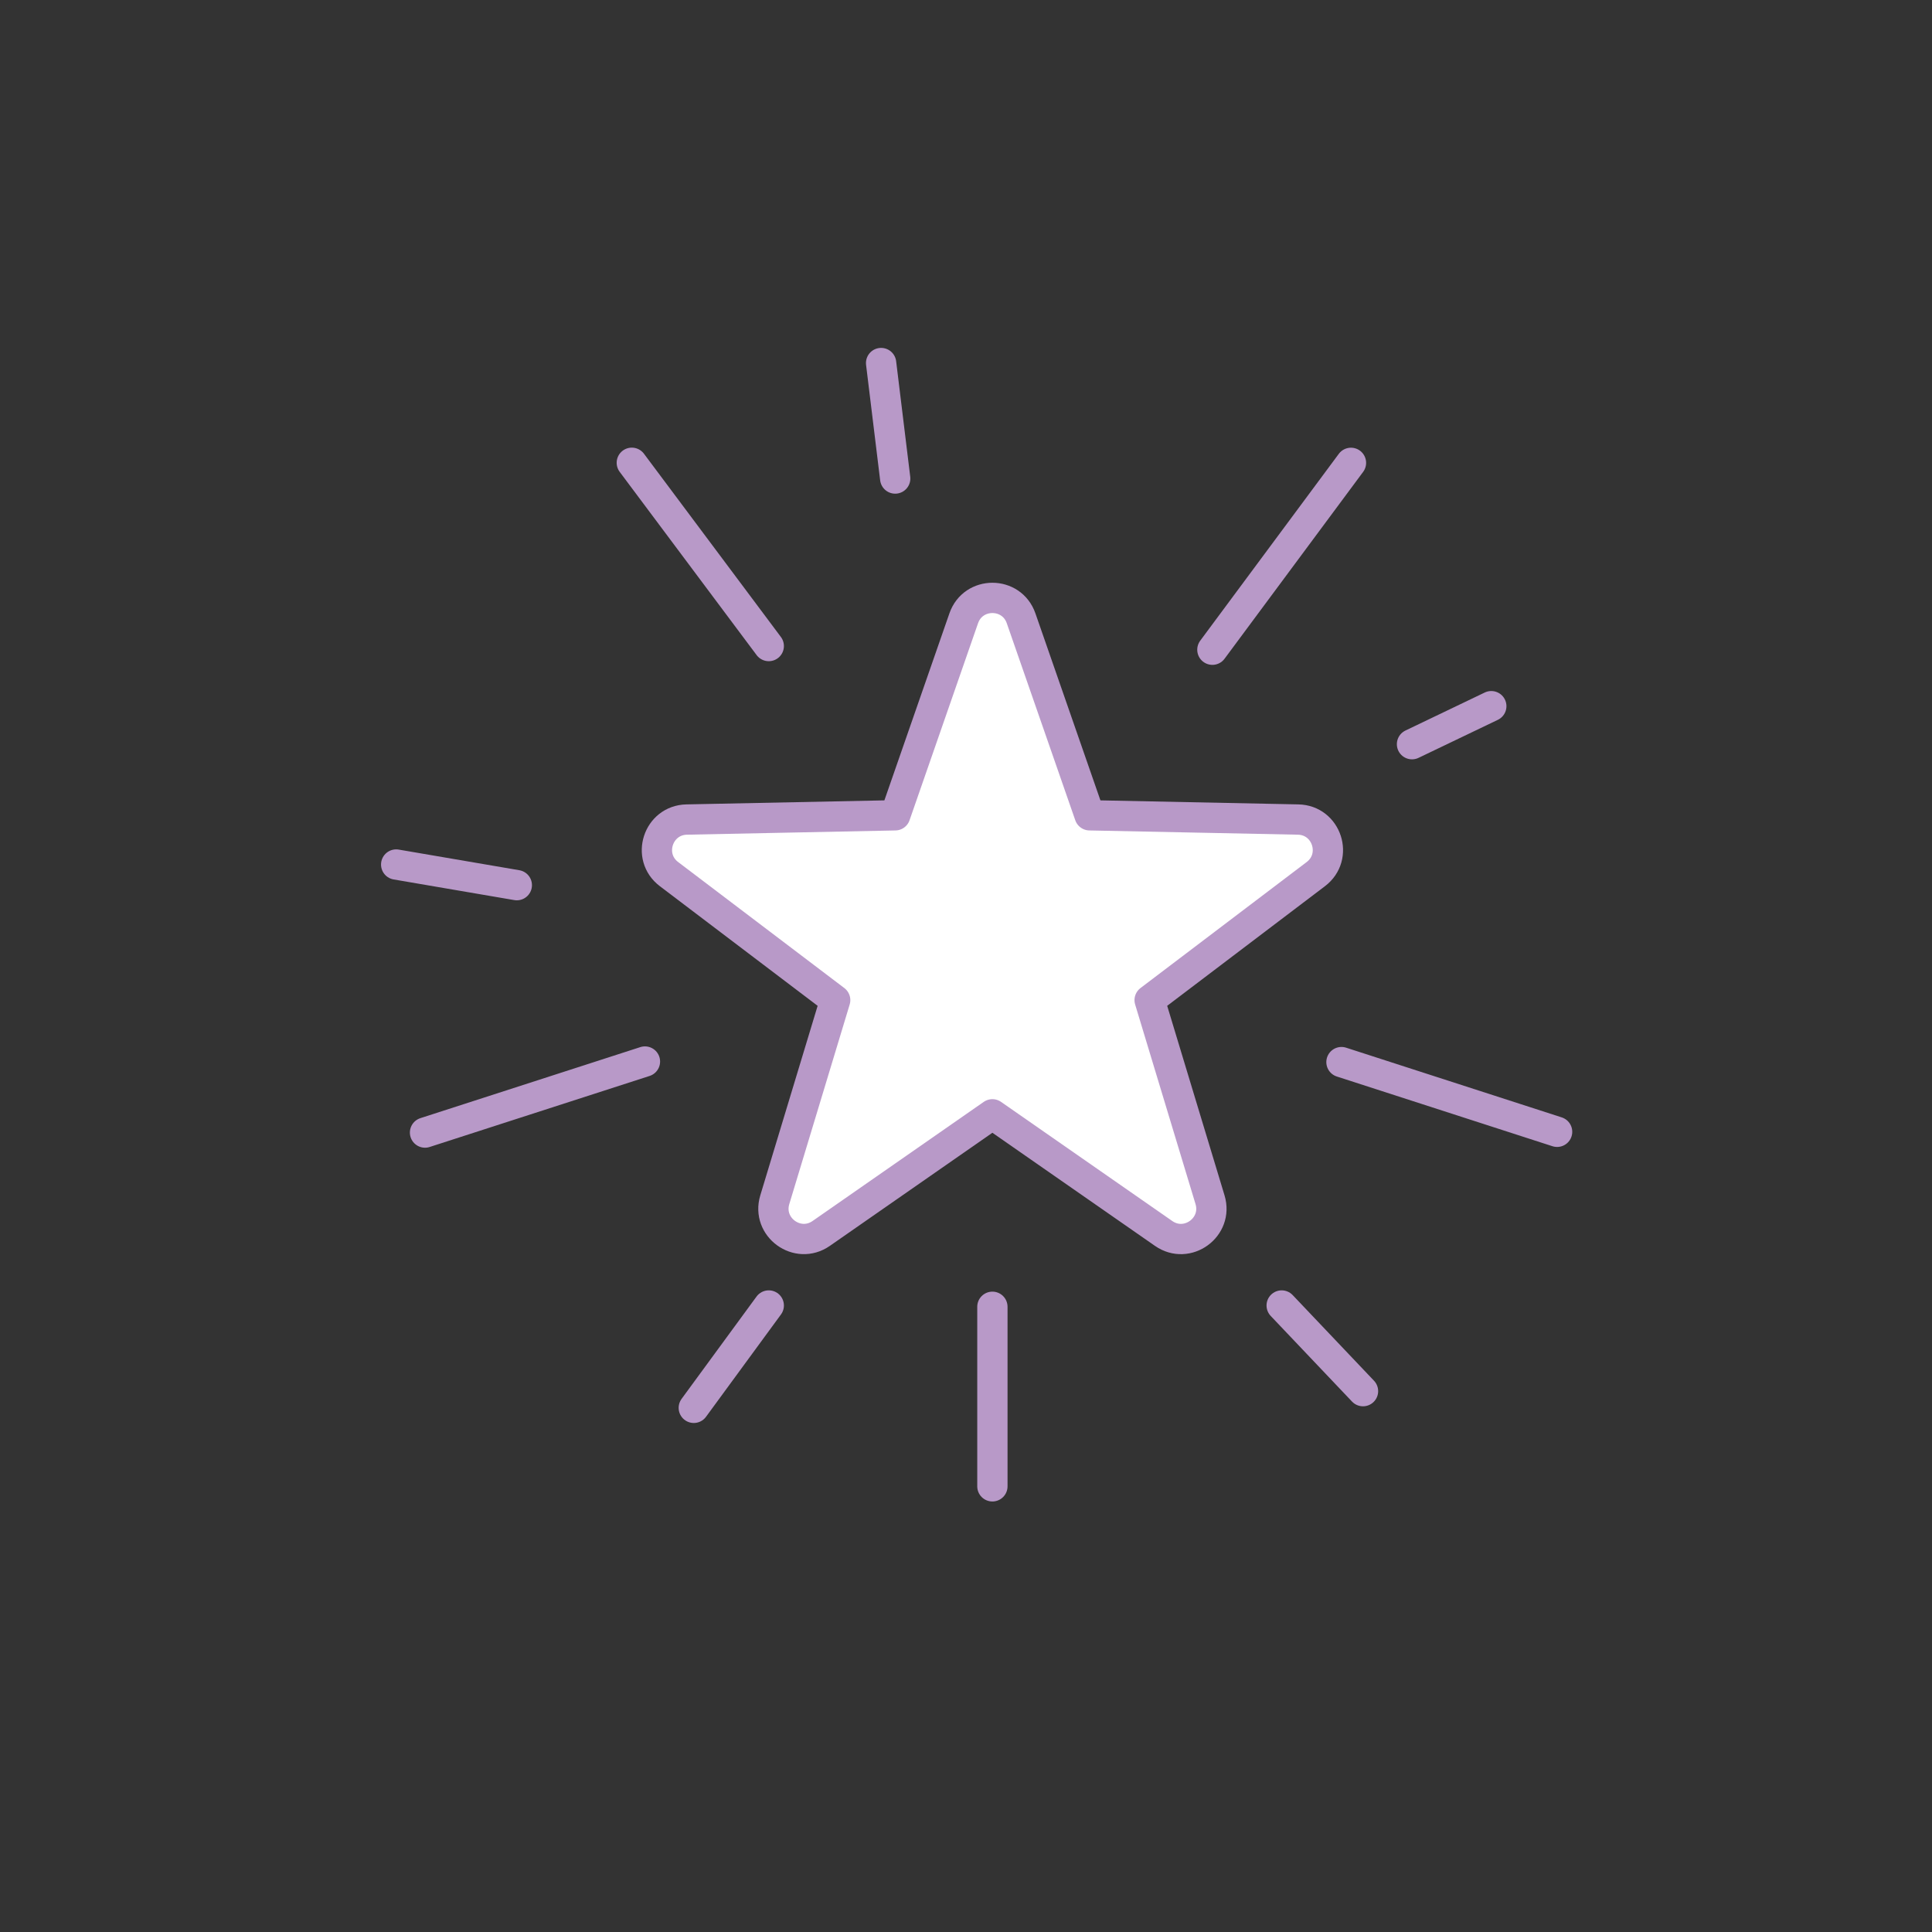 <?xml version="1.0" encoding="utf-8"?>
<!-- Generator: $$$/GeneralStr/196=Adobe Illustrator 27.6.0, SVG Export Plug-In . SVG Version: 6.00 Build 0)  -->
<svg version="1.1" xmlns="http://www.w3.org/2000/svg" xmlns:xlink="http://www.w3.org/1999/xlink" x="0px" y="0px"
	 viewBox="0 0 510.24 510.24" style="enable-background:new 0 0 510.24 510.24;" xml:space="preserve">
<rect x="0" y="0" width="510.24" height="510.24" fill="#333333" stroke="none"/>
<style type="text/css">
	.st0{fill:#B899C8;}
	.st1{fill:#FFFFFF;}
	.st2{fill:#492566;}
	.st3{fill:#58B680;}
	.st4{fill:#FFFFFF;stroke:#58B680;stroke-width:8;stroke-linecap:round;stroke-linejoin:round;stroke-miterlimit:10;}
	.st5{fill:#FFFFFF;stroke:#492566;stroke-width:8;stroke-linecap:round;stroke-linejoin:round;stroke-miterlimit:10;}
	.st6{fill:#FFFFFF;stroke:#B899C8;stroke-width:8;stroke-linecap:round;stroke-linejoin:round;stroke-miterlimit:10;}
	.st7{fill:none;stroke:#58B680;stroke-width:8;stroke-linecap:round;stroke-linejoin:round;stroke-miterlimit:10;}
	.st8{fill:none;stroke:#492566;stroke-width:8;stroke-linecap:round;stroke-linejoin:round;stroke-miterlimit:10;}
	.st9{fill:none;stroke:#B899C8;stroke-width:8;stroke-linecap:round;stroke-linejoin:round;stroke-miterlimit:10;}
</style>
<g id="Calque_1">
	<g>
		<path class="st6" d="M262.09,294.29l-45.21,31.46c-6.24,4.34-14.46-1.63-12.26-8.9l15.95-52.72l-43.89-33.28
			c-6.06-4.59-2.92-14.25,4.68-14.41l55.07-1.12l18.09-52.03c2.5-7.18,12.65-7.18,15.15,0l18.09,52.03l55.07,1.12
			c7.6,0.15,10.74,9.81,4.68,14.41l-43.89,33.28l15.95,52.72c2.2,7.28-6.02,13.25-12.26,8.9L262.09,294.29z"/>
		<g>
			<line class="st9" x1="166.86" y1="122.22" x2="203.03" y2="170.62"/>
			<line class="st9" x1="356.79" y1="122.24" x2="320.19" y2="171.59"/>
			<line class="st9" x1="112.25" y1="299.11" x2="170.33" y2="280.35"/>
			<line class="st9" x1="411.23" y1="298.91" x2="354.28" y2="280.5"/>
			<line class="st9" x1="262.09" y1="392.54" x2="262.09" y2="345.12"/>
		</g>
		<g>
			<line class="st9" x1="104.63" y1="228.32" x2="136.49" y2="233.77"/>
			<line class="st9" x1="232.7" y1="95.88" x2="236.42" y2="126.38"/>
			<line class="st9" x1="183.23" y1="371.81" x2="203.03" y2="344.78"/>
			<line class="st9" x1="393.85" y1="186.5" x2="372.91" y2="196.54"/>
			<line class="st9" x1="359.97" y1="367.4" x2="338.49" y2="344.78"/>
		</g>
	</g>
</g>
<g id="Thèmes">
</g>
</svg>
